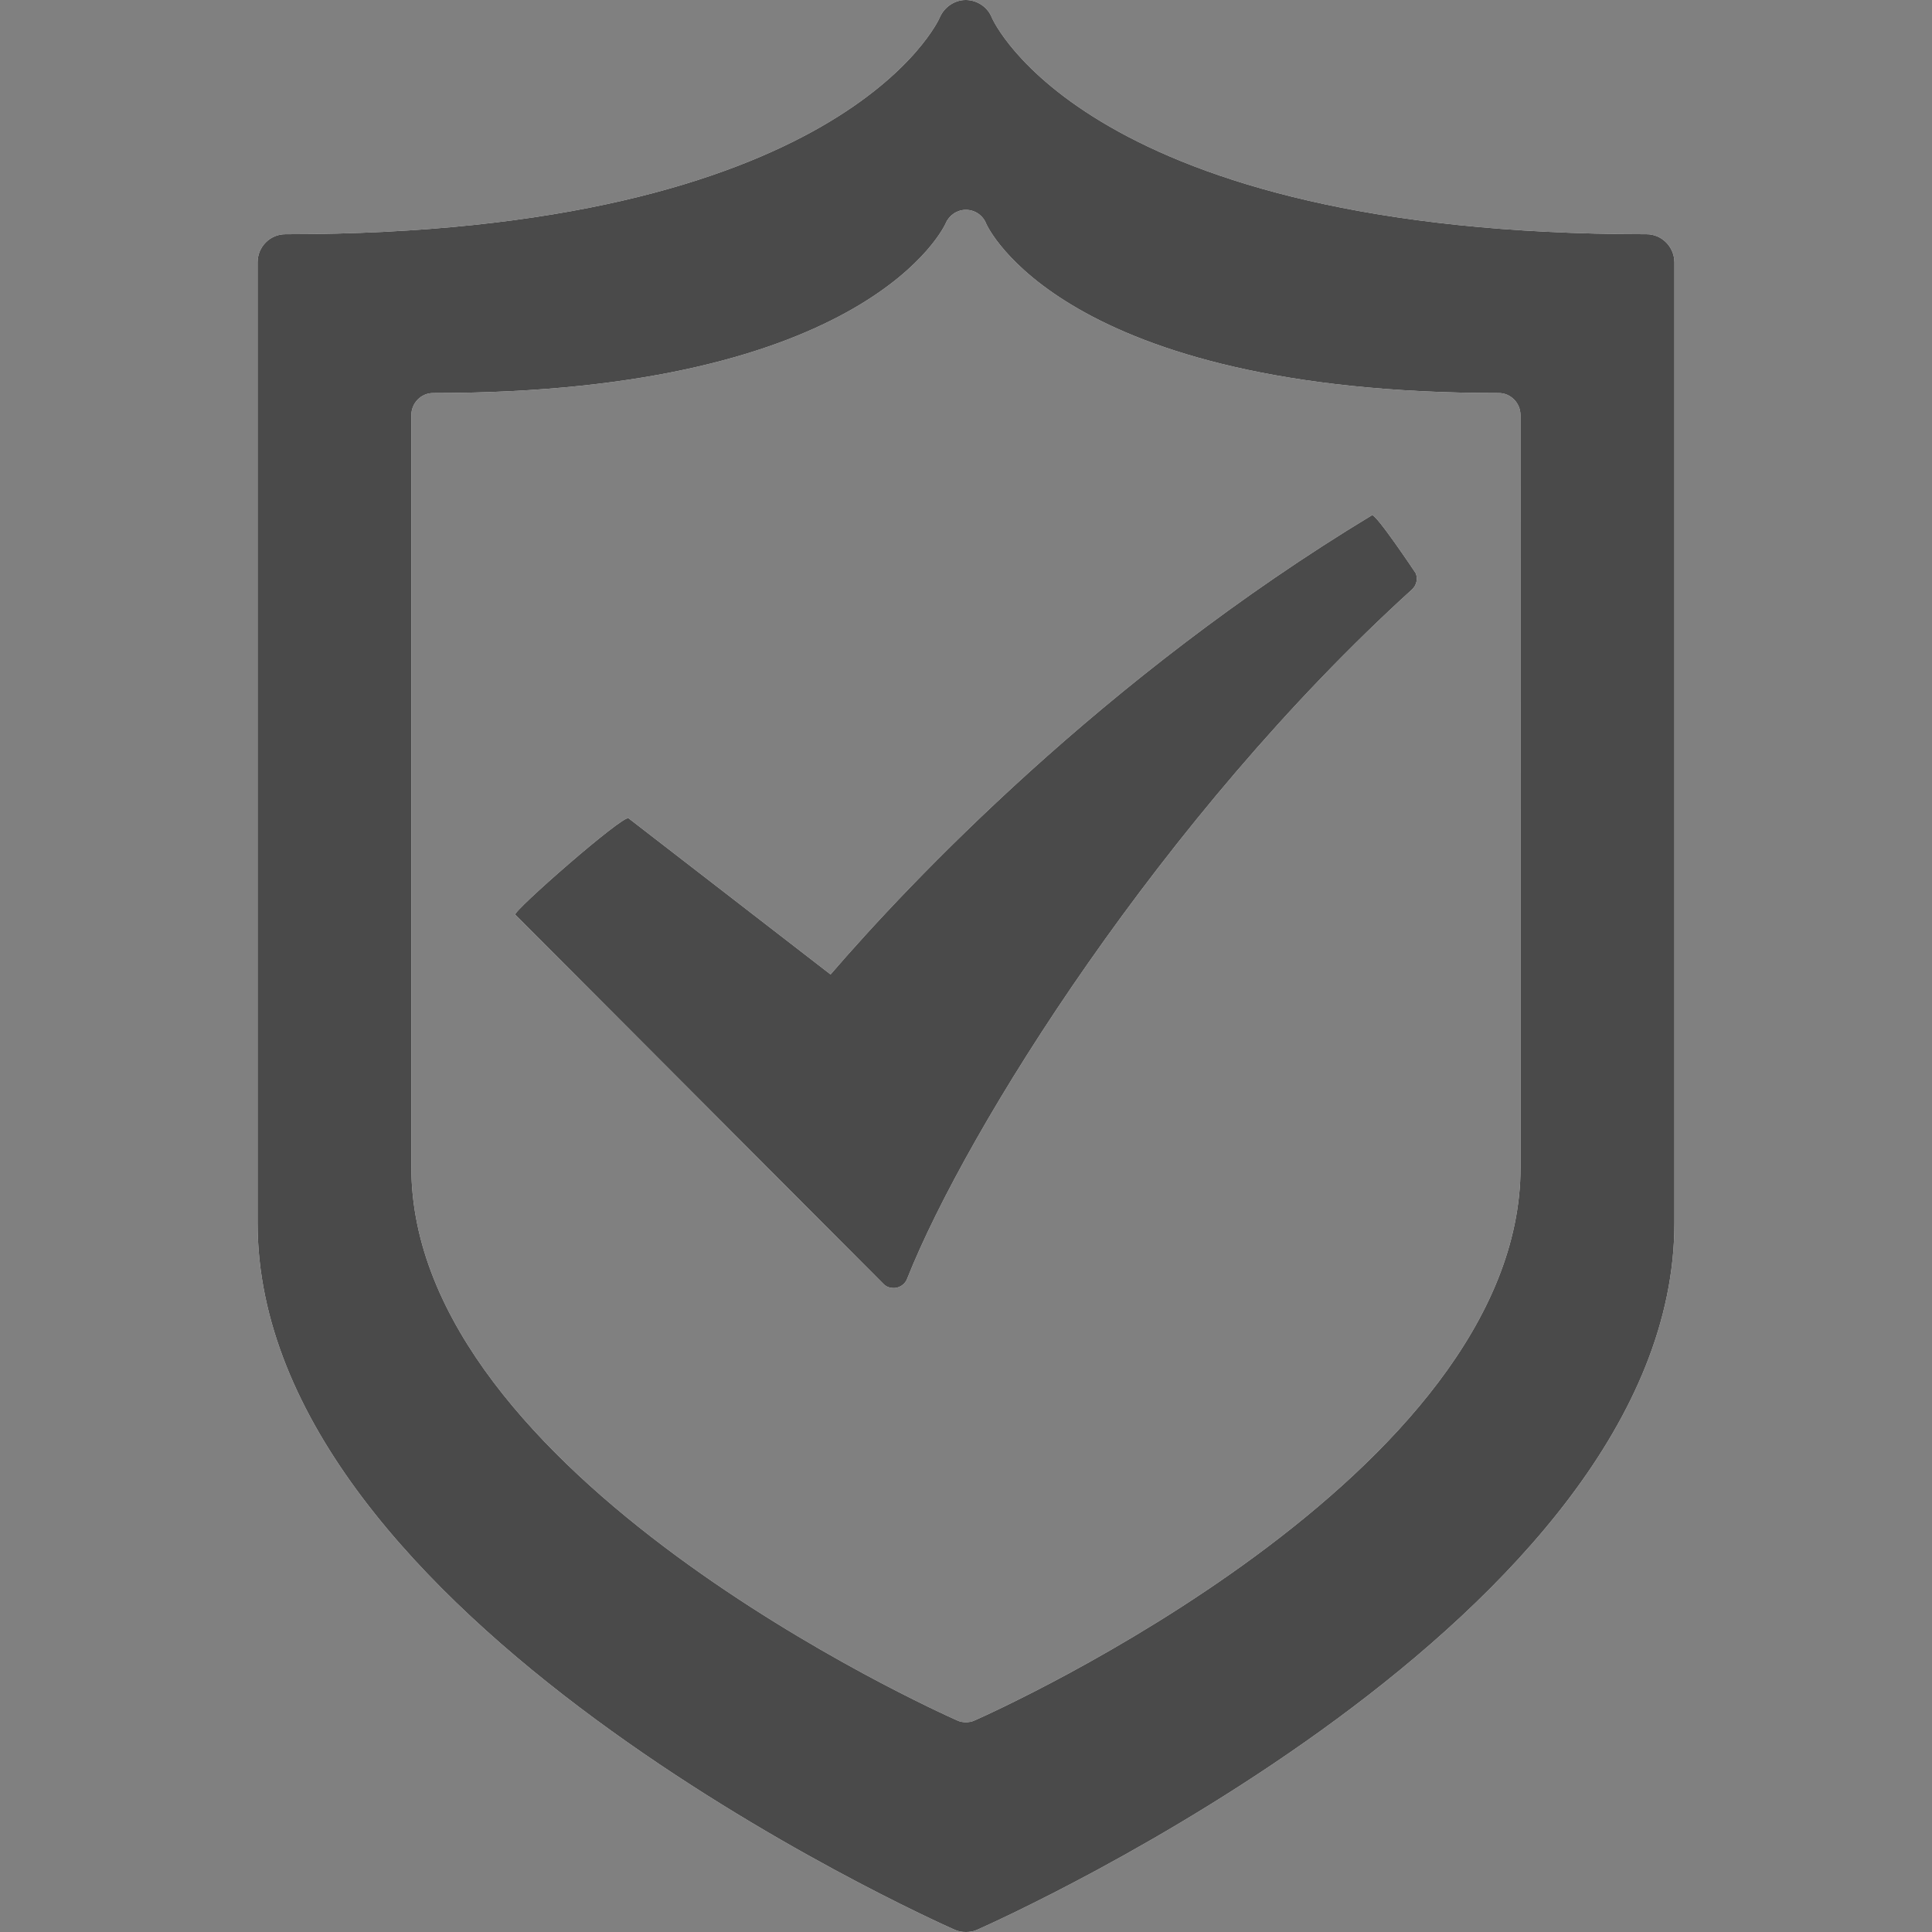 <svg xmlns="http://www.w3.org/2000/svg" width="30" height="30" viewBox="0 0 30 30">
  <rect x="0" y="0" width="30" height="30" fill="#808080" stroke="none"/>
  <g fill="none" fill-rule="evenodd">
    <g fill="#FFF" fill-rule="nonzero" transform="translate(4)">
      <path d="M17.303,8.001 C13.128,10.525 10.119,13.714 8.897,15.131 L5.76,12.706 C5.677,12.648 3.955,14.156 4.001,14.203 L9.714,19.932 C9.756,19.979 9.814,20 9.876,20 C9.888,20 9.905,20 9.92,19.996 C9.995,19.98 10.058,19.93 10.086,19.856 C11.007,17.535 14.046,12.676 17.927,9.152 C17.996,9.087 18.02,8.986 17.982,8.899 C17.981,8.898 17.361,7.966 17.303,8.001 Z"/>
      <path d="M21.567,3.637 C12.884,3.637 11.415,0.307 11.402,0.275 C11.338,0.113 11.181,0.004 11.003,0 C11.003,0 10.999,0 10.995,0 C10.823,0 10.664,0.109 10.594,0.268 C10.584,0.303 9.083,3.637 0.433,3.637 C0.191,3.637 0,3.834 0,4.073 L0,18.994 C0,25.103 10.384,29.769 10.824,29.965 C10.882,29.991 10.937,30 11,30 C11.057,30 11.119,29.991 11.174,29.965 C11.617,29.769 22,25.103 22,18.994 L22,4.073 C21.998,3.834 21.806,3.637 21.567,3.637 Z M19.611,18.126 C19.611,22.906 11.481,26.562 11.135,26.714 C11.093,26.735 11.043,26.743 10.999,26.743 C10.951,26.743 10.907,26.735 10.862,26.714 C10.52,26.562 2.387,22.906 2.387,18.126 L2.387,6.447 C2.387,6.259 2.538,6.103 2.726,6.103 C9.499,6.103 10.673,3.495 10.684,3.469 C10.738,3.343 10.861,3.258 10.997,3.258 C10.999,3.258 11.003,3.258 11.003,3.258 C11.141,3.26 11.264,3.345 11.314,3.475 C11.325,3.498 12.476,6.103 19.272,6.103 C19.46,6.103 19.61,6.259 19.61,6.447 L19.611,18.126 Z"/>
    </g>
    <g fill="#4A4A4A" fill-rule="nonzero" transform="translate(4)">
      <path d="M17.303,8.001 C13.128,10.525 10.119,13.714 8.897,15.131 L5.76,12.706 C5.677,12.648 3.955,14.156 4.001,14.203 L9.714,19.932 C9.756,19.979 9.814,20 9.876,20 C9.888,20 9.905,20 9.92,19.996 C9.995,19.98 10.058,19.93 10.086,19.856 C11.007,17.535 14.046,12.676 17.927,9.152 C17.996,9.087 18.02,8.986 17.982,8.899 C17.981,8.898 17.361,7.966 17.303,8.001 Z"/>
      <path d="M21.567,3.637 C12.884,3.637 11.415,0.307 11.402,0.275 C11.338,0.113 11.181,0.004 11.003,0 C11.003,0 10.999,0 10.995,0 C10.823,0 10.664,0.109 10.594,0.268 C10.584,0.303 9.083,3.637 0.433,3.637 C0.191,3.637 0,3.834 0,4.073 L0,18.994 C0,25.103 10.384,29.769 10.824,29.965 C10.882,29.991 10.937,30 11,30 C11.057,30 11.119,29.991 11.174,29.965 C11.617,29.769 22,25.103 22,18.994 L22,4.073 C21.998,3.834 21.806,3.637 21.567,3.637 Z M19.611,18.126 C19.611,22.906 11.481,26.562 11.135,26.714 C11.093,26.735 11.043,26.743 10.999,26.743 C10.951,26.743 10.907,26.735 10.862,26.714 C10.52,26.562 2.387,22.906 2.387,18.126 L2.387,6.447 C2.387,6.259 2.538,6.103 2.726,6.103 C9.499,6.103 10.673,3.495 10.684,3.469 C10.738,3.343 10.861,3.258 10.997,3.258 C10.999,3.258 11.003,3.258 11.003,3.258 C11.141,3.26 11.264,3.345 11.314,3.475 C11.325,3.498 12.476,6.103 19.272,6.103 C19.46,6.103 19.61,6.259 19.61,6.447 L19.611,18.126 Z"/>
    </g>
  </g>
</svg>

